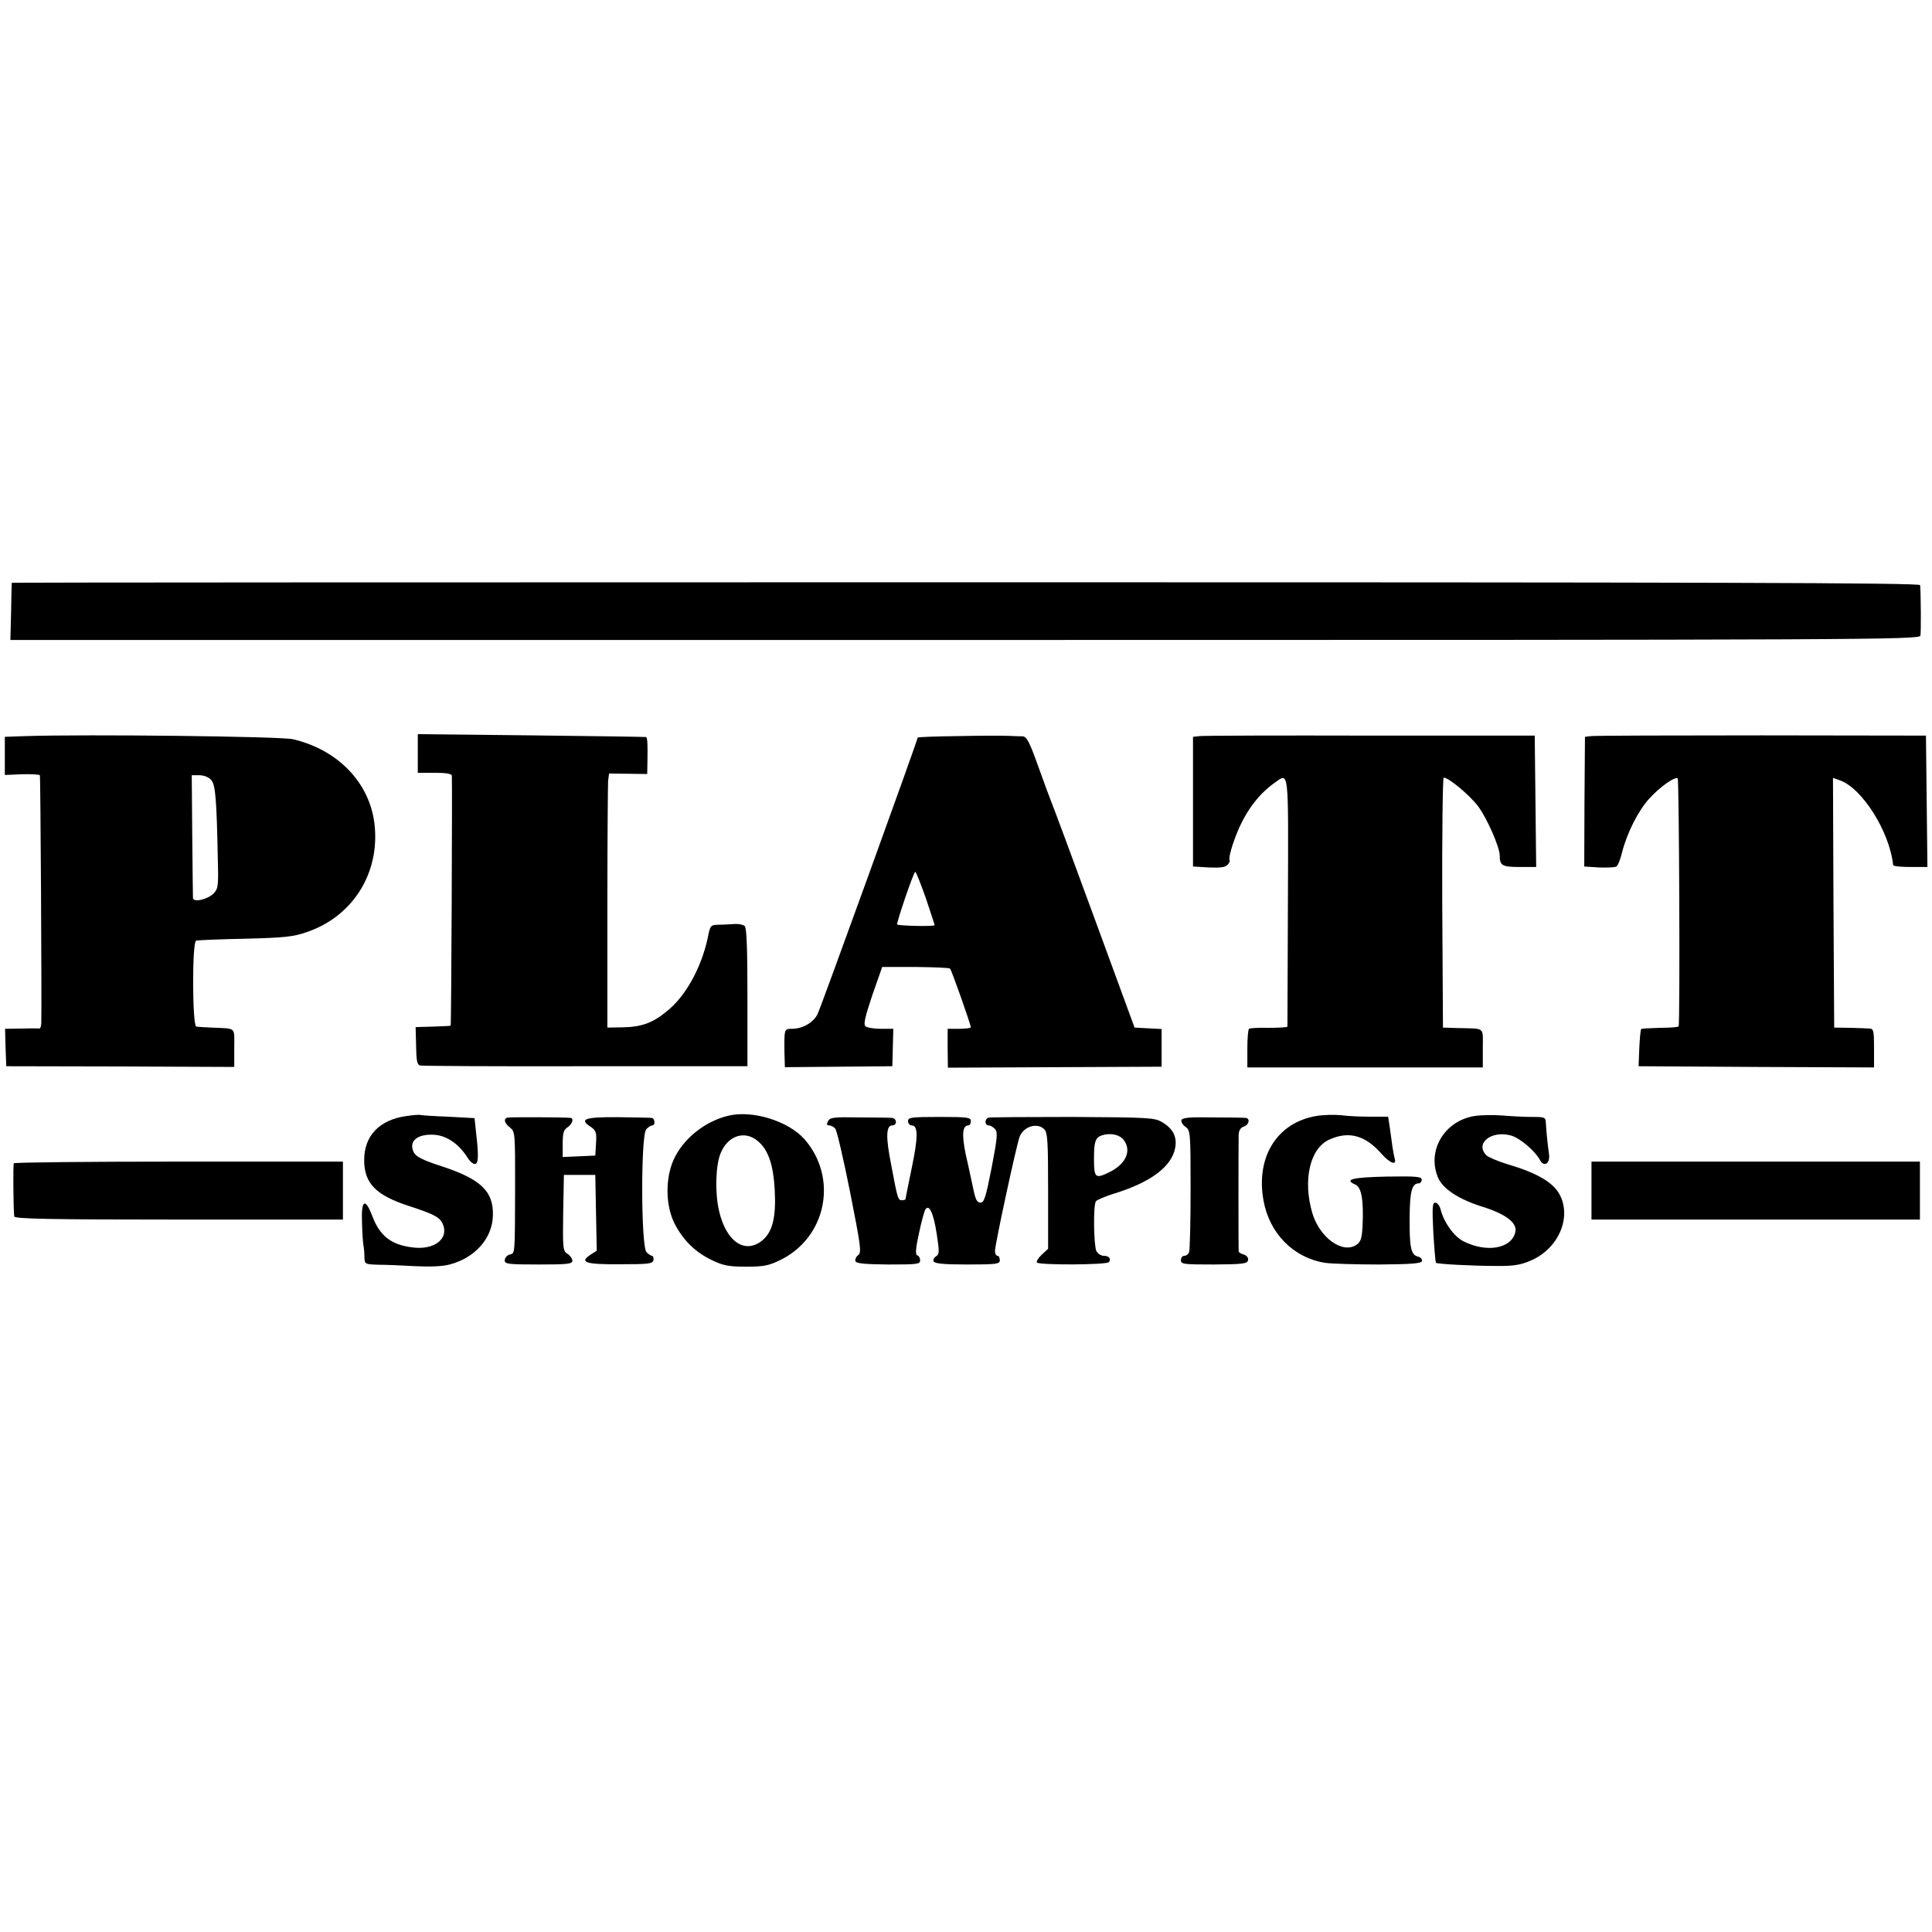 <?xml version="1.0" standalone="no"?>
<!DOCTYPE svg PUBLIC "-//W3C//DTD SVG 20010904//EN"
 "http://www.w3.org/TR/2001/REC-SVG-20010904/DTD/svg10.dtd">
<svg version="1.0" xmlns="http://www.w3.org/2000/svg"
 width="800pt" height="800pt" viewBox="0 0 800 800"
 preserveAspectRatio="xMidYMid meet">
<g transform="translate(0,800) scale(0.1,-0.1)"
fill="#000000" stroke="none">
<path d="M49 5587 c-1 -1 -2 -55 -3 -119 l-3 -118 3952 0 c3756 0 3953 1 3957
18 3 14 2 168 -1 209 -1 10 -851 12 -3951 12 -2172 0 -3951 -1 -3951 -2z"/>
<path d="M108 4952 l-88 -3 0 -79 0 -79 71 3 c38 1 72 -1 74 -4 3 -5 8 -947 6
-1027 -1 -13 -4 -22 -8 -22 -5 1 -38 1 -75 0 l-67 -1 2 -77 3 -78 472 -1 472
-2 0 79 c0 89 11 79 -95 84 -27 1 -55 3 -62 4 -17 2 -18 350 -1 356 7 2 99 6
203 8 161 4 200 8 254 27 182 61 295 228 284 421 -9 183 -143 332 -340 378
-49 12 -858 21 -1105 13z m766 -181 c18 -20 23 -74 28 -333 3 -108 1 -119 -18
-138 -25 -25 -84 -38 -85 -18 0 7 -2 124 -3 261 l-2 247 31 0 c19 0 39 -8 49
-19z"/>
<path d="M1730 4880 l0 -80 70 0 c49 0 70 -4 71 -12 2 -30 -2 -1033 -5 -1035
-1 -1 -34 -3 -74 -4 l-71 -2 2 -78 c1 -61 4 -78 17 -81 8 -2 316 -4 685 -3
l670 0 0 284 c0 196 -3 288 -11 296 -6 6 -24 10 -40 9 -16 -1 -46 -3 -66 -3
-36 -1 -37 -2 -47 -53 -27 -126 -93 -246 -173 -308 -58 -47 -104 -63 -183 -64
l-60 -1 0 495 c0 272 2 509 3 526 l4 31 79 -1 79 -1 1 60 c1 59 0 87 -5 93 -2
1 -215 4 -475 7 l-471 5 0 -80z"/>
<path d="M3968 4952 c-93 -1 -168 -4 -168 -6 0 -10 -402 -1121 -415 -1146 -18
-35 -62 -60 -105 -60 -31 0 -32 -2 -32 -70 0 -11 0 -36 1 -55 l1 -34 223 2
222 2 2 78 2 77 -53 0 c-28 0 -57 5 -63 11 -8 8 0 42 29 128 l41 117 137 0
c76 -1 141 -3 144 -7 6 -5 86 -232 86 -243 0 -3 -22 -6 -48 -6 l-48 0 0 -80 1
-81 443 2 442 2 0 78 0 78 -56 3 -56 3 -165 450 c-91 248 -171 464 -178 480
-7 17 -32 85 -56 152 -36 101 -48 123 -64 124 -11 0 -38 1 -60 2 -22 1 -115 1
-207 -1z m-135 -669 c20 -60 37 -111 37 -114 0 -6 -149 -3 -155 3 -4 5 68 218
75 218 3 0 22 -48 43 -107z"/>
<path d="M4968 4952 l-28 -3 0 -269 0 -268 66 -4 c48 -2 69 1 77 11 7 8 11 16
9 18 -7 7 11 70 36 128 36 83 86 148 149 193 61 43 58 70 56 -490 -1 -282 -2
-516 -2 -519 -1 -3 -35 -5 -77 -5 -42 1 -79 -1 -82 -4 -4 -3 -7 -40 -7 -83 l0
-77 488 0 487 0 0 80 c0 90 12 80 -105 83 l-60 2 -3 518 c-1 284 2 517 6 517
21 0 107 -72 142 -118 37 -49 90 -170 90 -204 0 -42 10 -48 82 -48 l69 0 -3
272 -3 272 -680 0 c-374 1 -692 0 -707 -2z"/>
<path d="M6589 4952 l-26 -3 -2 -269 -1 -268 61 -4 c34 -1 66 0 72 4 6 3 17
30 24 60 21 81 67 172 113 222 45 49 105 91 117 83 6 -4 10 -997 4 -1027 -1
-3 -35 -6 -76 -6 -41 -1 -77 -3 -79 -5 -3 -2 -6 -38 -8 -79 l-3 -75 488 -3
487 -2 0 80 c0 69 -2 80 -17 81 -10 1 -47 2 -83 3 l-65 1 -3 517 -2 517 28
-10 c93 -32 207 -214 221 -351 1 -5 33 -8 71 -8 l71 0 -3 272 -3 272 -680 1
c-374 0 -692 -1 -706 -3z"/>
<path d="M1685 3379 c-114 -15 -178 -82 -177 -185 1 -95 49 -144 189 -189 101
-33 123 -45 136 -72 28 -62 -35 -111 -127 -98 -87 11 -134 48 -165 131 -29 76
-46 65 -42 -28 1 -43 4 -86 6 -95 2 -10 4 -31 4 -48 1 -30 2 -30 58 -32 32 0
101 -3 153 -6 61 -3 112 -1 142 7 106 28 177 109 179 203 3 99 -49 150 -210
203 -83 27 -108 40 -118 59 -22 46 15 77 87 72 50 -4 99 -37 135 -93 9 -16 24
-28 31 -28 15 0 17 32 5 133 l-6 57 -109 6 c-60 2 -112 6 -115 7 -3 2 -29 0
-56 -4z"/>
<path d="M3020 3381 c-99 -22 -192 -96 -231 -184 -35 -78 -33 -192 5 -265 35
-68 87 -119 156 -151 46 -22 69 -26 140 -26 73 0 93 4 142 28 191 94 239 340
99 500 -66 74 -211 120 -311 98z m118 -106 c43 -36 64 -96 70 -202 6 -113 -9
-173 -50 -208 -72 -61 -152 -7 -181 123 -17 74 -14 186 7 237 30 73 100 96
154 50z"/>
<path d="M5451 3379 c-163 -27 -252 -170 -219 -351 25 -136 124 -236 254 -257
27 -4 127 -7 223 -7 135 1 175 4 179 14 2 7 -5 16 -17 19 -29 7 -35 38 -34
166 1 106 10 137 38 137 6 0 12 7 12 15 0 13 -21 15 -145 13 -143 -3 -178 -12
-130 -33 26 -11 35 -65 30 -173 -3 -52 -8 -65 -26 -77 -58 -38 -152 31 -182
132 -40 136 -10 268 70 304 81 37 149 18 216 -58 35 -40 65 -51 55 -20 -2 7
-6 28 -9 47 -2 19 -8 55 -11 80 l-7 46 -71 0 c-40 0 -94 2 -122 6 -27 3 -75 2
-104 -3z"/>
<path d="M6107 3379 c-125 -19 -199 -142 -153 -254 20 -48 86 -91 185 -122 96
-30 143 -66 136 -103 -14 -70 -118 -89 -215 -40 -40 20 -82 80 -95 133 -4 15
-14 27 -22 27 -12 0 -13 -19 -8 -122 4 -68 9 -125 11 -127 5 -5 148 -13 249
-13 72 -1 101 4 143 22 115 49 171 178 120 274 -27 50 -93 89 -215 125 -40 12
-79 29 -88 37 -49 49 20 105 102 82 36 -10 99 -63 120 -102 17 -31 43 -13 37
26 -6 41 -11 95 -13 128 -1 24 -4 25 -58 25 -32 0 -87 3 -123 6 -36 3 -87 2
-113 -2z"/>
<path d="M2100 3372 c-16 -6 -11 -23 12 -41 21 -17 21 -24 21 -242 -1 -295 0
-277 -23 -284 -11 -3 -20 -14 -20 -24 0 -15 14 -17 140 -17 121 0 140 2 140
16 0 8 -9 21 -20 28 -19 12 -20 21 -18 170 l3 157 65 0 65 0 3 -157 3 -157
-25 -16 c-49 -32 -23 -41 121 -40 122 0 136 2 139 18 1 9 -2 17 -6 17 -5 0
-15 7 -23 15 -23 23 -24 486 -1 509 8 9 20 16 25 16 14 0 11 30 -3 31 -7 1
-70 2 -140 3 -136 1 -162 -8 -112 -40 22 -15 25 -23 22 -68 l-3 -51 -67 -3
-68 -3 0 55 c0 45 4 58 20 68 20 13 27 37 13 39 -22 3 -254 4 -263 1z"/>
<path d="M3429 3358 c-7 -13 -6 -18 4 -18 8 0 20 -6 26 -14 6 -7 34 -126 61
-262 44 -223 48 -250 34 -261 -9 -6 -14 -18 -12 -25 4 -10 37 -13 136 -14 119
0 132 1 132 17 0 10 -5 19 -12 21 -8 3 -7 27 7 90 10 48 22 92 27 100 15 24
34 -16 47 -103 11 -72 11 -83 -3 -91 -8 -5 -13 -14 -10 -21 3 -9 40 -13 139
-13 123 0 135 2 135 18 0 10 -4 18 -10 18 -5 0 -10 9 -10 20 0 27 89 439 102
473 17 43 73 60 102 31 14 -13 16 -51 16 -255 l0 -240 -27 -25 c-14 -13 -23
-28 -19 -32 12 -11 290 -10 298 2 10 14 0 26 -22 26 -11 0 -24 9 -30 19 -11
22 -14 190 -2 207 4 5 34 18 67 29 157 47 246 113 261 191 9 47 -9 81 -55 108
-31 18 -55 19 -370 21 -185 0 -342 -1 -348 -3 -17 -6 -16 -32 1 -32 7 0 19 -7
27 -16 11 -13 8 -40 -15 -160 -24 -122 -31 -144 -46 -144 -14 0 -21 13 -30 58
-7 31 -20 95 -31 141 -17 83 -14 121 11 121 6 0 10 8 10 18 0 15 -13 17 -130
17 -117 0 -130 -2 -130 -17 0 -10 7 -18 15 -18 27 0 27 -48 1 -173 -14 -68
-26 -127 -26 -131 0 -3 -6 -6 -14 -6 -18 0 -19 4 -46 148 -23 115 -21 162 5
162 21 0 19 30 -2 31 -10 1 -71 2 -136 2 -104 2 -120 0 -128 -15z m1226 -81
c30 -43 7 -95 -56 -128 -64 -32 -69 -29 -69 55 0 76 7 90 45 98 34 6 65 -3 80
-25z"/>
<path d="M4892 3362 c-2 -7 5 -20 17 -28 20 -15 21 -21 21 -259 0 -134 -3
-250 -6 -259 -3 -9 -12 -16 -20 -16 -8 0 -14 -8 -14 -18 0 -17 11 -18 137 -18
120 1 138 3 141 18 2 9 -5 19 -17 23 -12 3 -21 9 -22 13 -1 11 -1 453 0 484 1
17 8 29 21 33 22 7 28 34 8 36 -7 1 -69 2 -137 2 -94 2 -125 -1 -129 -11z"/>
<path d="M57 3183 c-3 -7 -2 -187 2 -220 1 -10 144 -13 681 -13 l680 0 0 120
0 120 -679 0 c-374 0 -681 -3 -684 -7z"/>
<path d="M6590 3070 l0 -120 680 0 680 0 0 120 0 120 -680 0 -680 0 0 -120z"/>
</g>
</svg>
